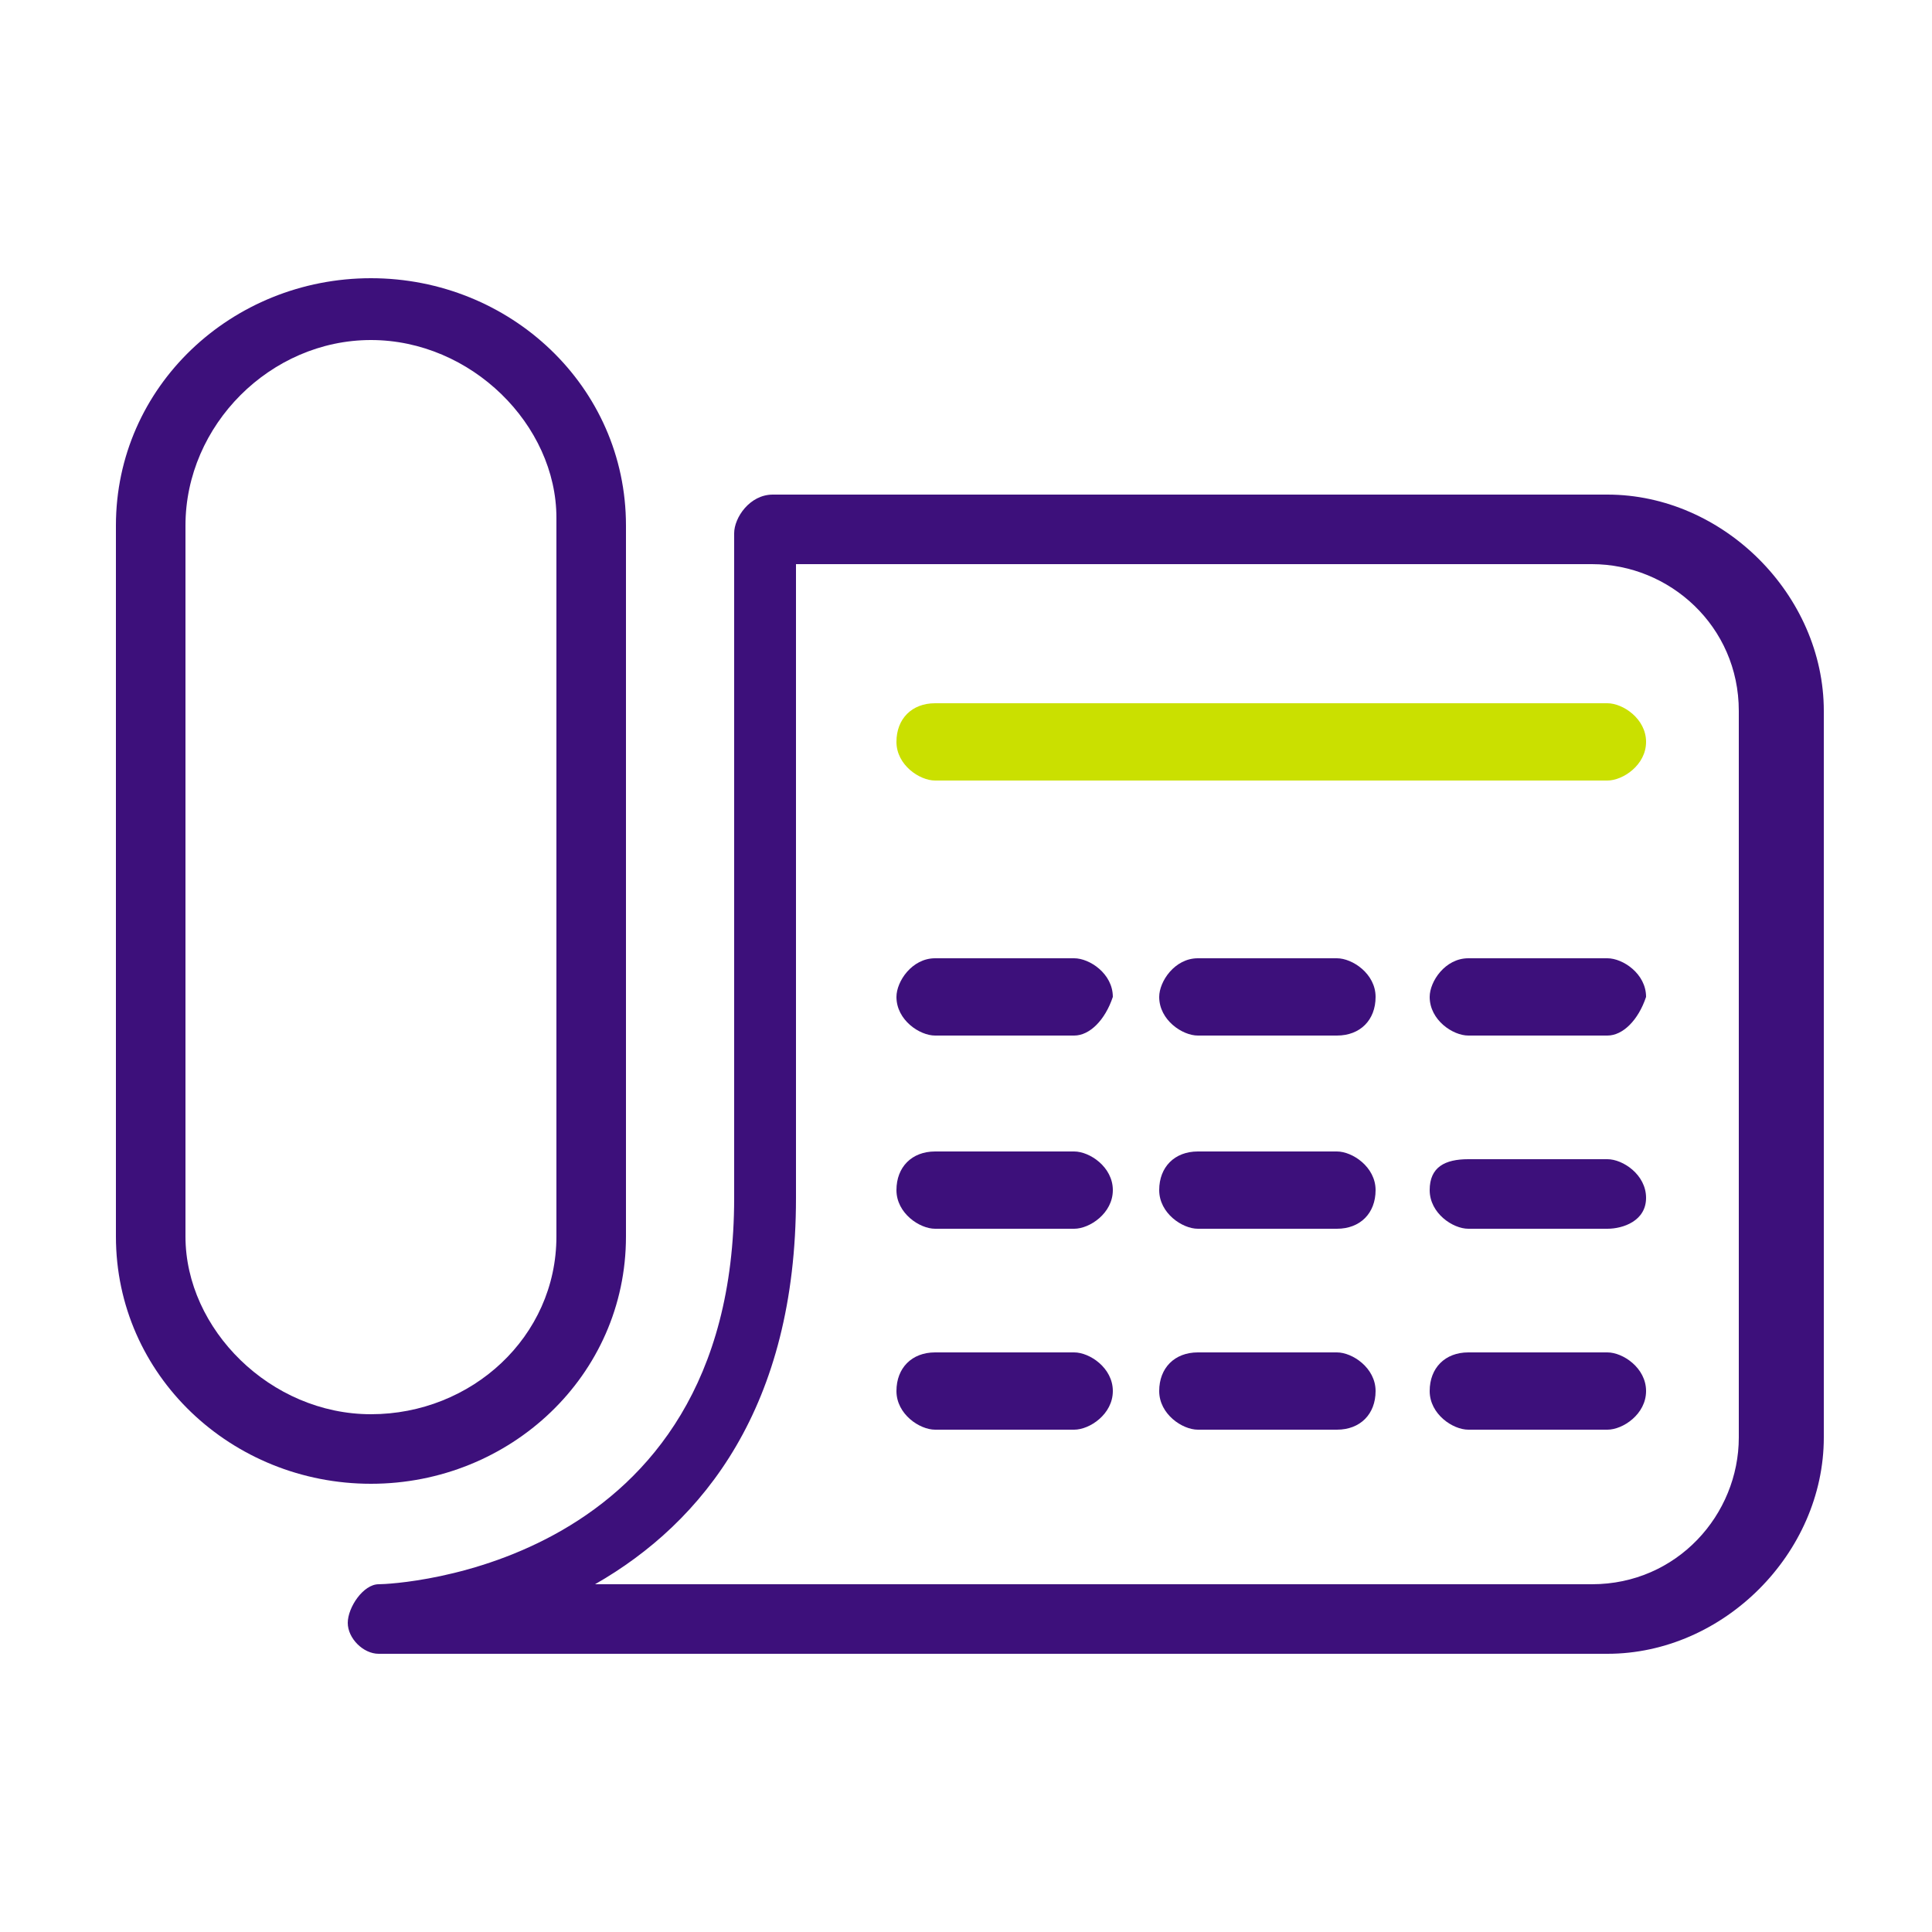 <?xml version="1.0" encoding="utf-8"?>
<!-- Generator: Adobe Illustrator 24.1.0, SVG Export Plug-In . SVG Version: 6.00 Build 0)  -->
<svg version="1.1" id="Layer_1" xmlns="http://www.w3.org/2000/svg" xmlns:xlink="http://www.w3.org/1999/xlink" x="0px" y="0px" width="25px" height="25px"
	 viewBox="0 0 25 25" style="enable-background:new 0 0 25 25;" xml:space="preserve">
<style type="text/css">
	.st0{fill:#3D107B;}
	.st1{fill:#CAE000;}
</style>
<g>
	<g>
		<path class="st0" d="M4.8,4.4c1.3,0,2.4,1.1,2.4,2.3V16c0,1.3-1.1,2.3-2.4,2.3S2.4,17.2,2.4,16V6.8C2.4,5.5,3.5,4.4,4.8,4.4
			 M4.8,3.6C3,3.6,1.5,5,1.5,6.8V16c0,1.8,1.5,3.2,3.3,3.2s3.3-1.4,3.3-3.2V6.8C8.1,5,6.6,3.6,4.8,3.6L4.8,3.6z"/>
	</g>
</g>
<g>
	<path class="st1" d="M20.8,10.1h-8.7c-0.2,0-0.5-0.2-0.5-0.5s0.2-0.5,0.5-0.5h8.7c0.2,0,0.5,0.2,0.5,0.5S21,10.1,20.8,10.1z"/>
</g>
<g>
	<path class="st0" d="M4.9,21.4c-0.2,0-0.4-0.2-0.4-0.4c0-0.2,0.2-0.5,0.4-0.5c0.2,0,4.6-0.2,4.6-5V6.9c0-0.2,0.2-0.5,0.5-0.5h10.8
		c1.5,0,2.8,1.3,2.8,2.8v9.4c0,1.5-1.3,2.8-2.8,2.8L4.9,21.4C4.9,21.4,4.9,21.4,4.9,21.4z M7.7,20.5h12.9c1.1,0,1.9-0.9,1.9-1.9V9.2
		c0-1.1-0.9-1.9-1.9-1.9H10.3v8.2C10.3,18.2,9.1,19.7,7.7,20.5z"/>
</g>
<g>
	<g>
		<path class="st0" d="M13.9,13.4h-1.8c-0.2,0-0.5-0.2-0.5-0.5c0-0.2,0.2-0.5,0.5-0.5h1.8c0.2,0,0.5,0.2,0.5,0.5
			C14.3,13.2,14.1,13.4,13.9,13.4z"/>
	</g>
	<g>
		<path class="st0" d="M17.3,13.4h-1.8c-0.2,0-0.5-0.2-0.5-0.5c0-0.2,0.2-0.5,0.5-0.5h1.8c0.2,0,0.5,0.2,0.5,0.5
			S17.6,13.4,17.3,13.4z"/>
	</g>
	<g>
		<path class="st0" d="M20.8,13.4H19c-0.2,0-0.5-0.2-0.5-0.5c0-0.2,0.2-0.5,0.5-0.5h1.8c0.2,0,0.5,0.2,0.5,0.5
			C21.2,13.2,21,13.4,20.8,13.4z"/>
	</g>
</g>
<g>
	<g>
		<path class="st0" d="M13.9,15.9h-1.8c-0.2,0-0.5-0.2-0.5-0.5s0.2-0.5,0.5-0.5h1.8c0.2,0,0.5,0.2,0.5,0.5S14.1,15.9,13.9,15.9z"/>
	</g>
	<g>
		<path class="st0" d="M17.3,15.9h-1.8c-0.2,0-0.5-0.2-0.5-0.5s0.2-0.5,0.5-0.5h1.8c0.2,0,0.5,0.2,0.5,0.5S17.6,15.9,17.3,15.9z"/>
	</g>
	<g>
		<path class="st0" d="M20.8,15.9H19c-0.2,0-0.5-0.2-0.5-0.5S18.7,15,19,15h1.8c0.2,0,0.5,0.2,0.5,0.5S21,15.9,20.8,15.9z"/>
	</g>
</g>
<g>
	<g>
		<path class="st0" d="M13.9,18.5h-1.8c-0.2,0-0.5-0.2-0.5-0.5s0.2-0.5,0.5-0.5h1.8c0.2,0,0.5,0.2,0.5,0.5S14.1,18.5,13.9,18.5z"/>
	</g>
	<g>
		<path class="st0" d="M17.3,18.5h-1.8c-0.2,0-0.5-0.2-0.5-0.5s0.2-0.5,0.5-0.5h1.8c0.2,0,0.5,0.2,0.5,0.5S17.6,18.5,17.3,18.5z"/>
	</g>
	<g>
		<path class="st0" d="M20.8,18.5H19c-0.2,0-0.5-0.2-0.5-0.5s0.2-0.5,0.5-0.5h1.8c0.2,0,0.5,0.2,0.5,0.5S21,18.5,20.8,18.5z"/>
	</g>
</g>
</svg>
